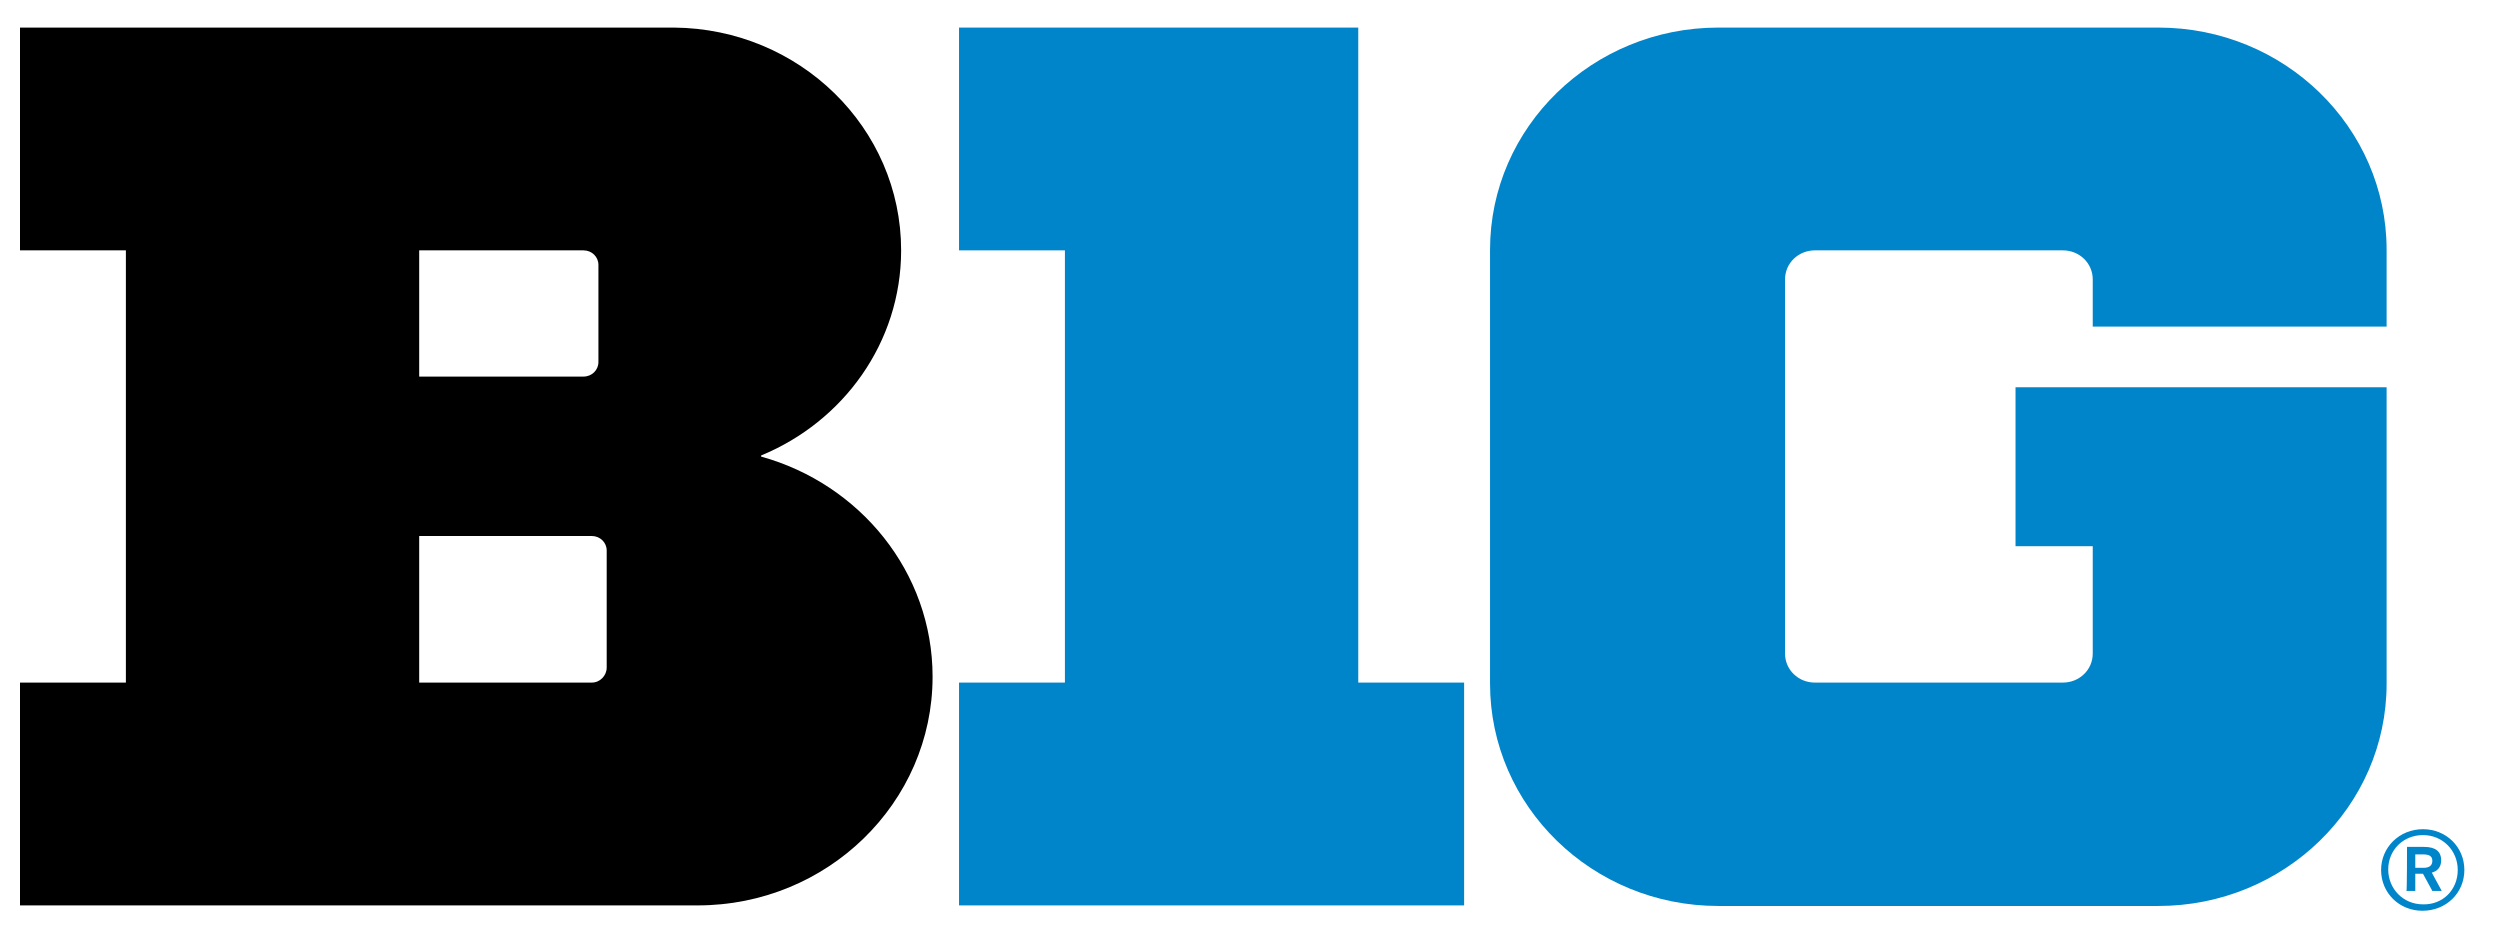 <svg width="62" height="23" viewBox="0 0 62 23" fill="none" xmlns="http://www.w3.org/2000/svg">
<path d="M36.31 16.928H33.685V0.684H23.784V6.209H26.41V16.928H23.784V22.454H36.31V16.928Z" fill="#0085CA"/>
<path d="M59.188 8.1V6.196C59.188 3.16 56.658 0.684 53.527 0.684H42.614C39.497 0.684 36.953 3.147 36.953 6.196V16.955C36.953 19.991 39.483 22.468 42.614 22.468H53.527C56.645 22.468 59.188 20.004 59.188 16.955V9.605H59.174H49.985V13.546H51.9V16.209C51.9 16.609 51.571 16.928 51.161 16.928H45.008C44.597 16.928 44.269 16.609 44.269 16.209V6.928C44.269 6.529 44.597 6.209 45.008 6.209H51.161C51.571 6.209 51.9 6.529 51.9 6.928V8.1H59.188Z" fill="#0085CA"/>
<path d="M18.875 11.323V11.296C20.912 10.457 22.348 8.5 22.348 6.209C22.348 3.174 19.832 0.71 16.714 0.684H0.496V6.209H3.122V16.928H0.496V22.454H17.302C20.516 22.454 23.128 19.911 23.128 16.782C23.128 14.185 21.323 12.002 18.875 11.323ZM10.396 6.209H14.472C14.677 6.209 14.841 6.369 14.841 6.569V8.979C14.841 9.179 14.677 9.339 14.472 9.339H10.396V6.209ZM15.046 16.555C15.046 16.755 14.882 16.928 14.677 16.928H10.396V13.293H14.677C14.882 13.293 15.046 13.453 15.046 13.653V16.555Z" fill="black"/>
<path d="M59.051 21.575C59.051 21.016 59.502 20.564 60.09 20.564C60.664 20.564 61.116 21.003 61.116 21.575C61.116 22.148 60.664 22.587 60.076 22.587C59.502 22.587 59.051 22.148 59.051 21.575ZM60.952 21.575C60.952 21.096 60.582 20.71 60.09 20.71C59.598 20.71 59.228 21.083 59.228 21.562C59.228 22.041 59.598 22.428 60.09 22.428C60.582 22.441 60.952 22.068 60.952 21.575ZM59.694 21.003H60.117C60.391 21.003 60.541 21.109 60.541 21.336C60.541 21.509 60.446 21.602 60.309 21.642L60.555 22.095H60.322L60.09 21.669H59.899C59.899 21.709 59.899 22.095 59.899 22.095C59.899 22.095 59.694 22.095 59.68 22.095C59.694 22.108 59.694 21.016 59.694 21.003ZM60.104 21.522C60.24 21.522 60.322 21.469 60.322 21.349C60.322 21.229 60.24 21.189 60.09 21.189H59.899V21.522H60.104Z" fill="#0085CA"/>
</svg>
